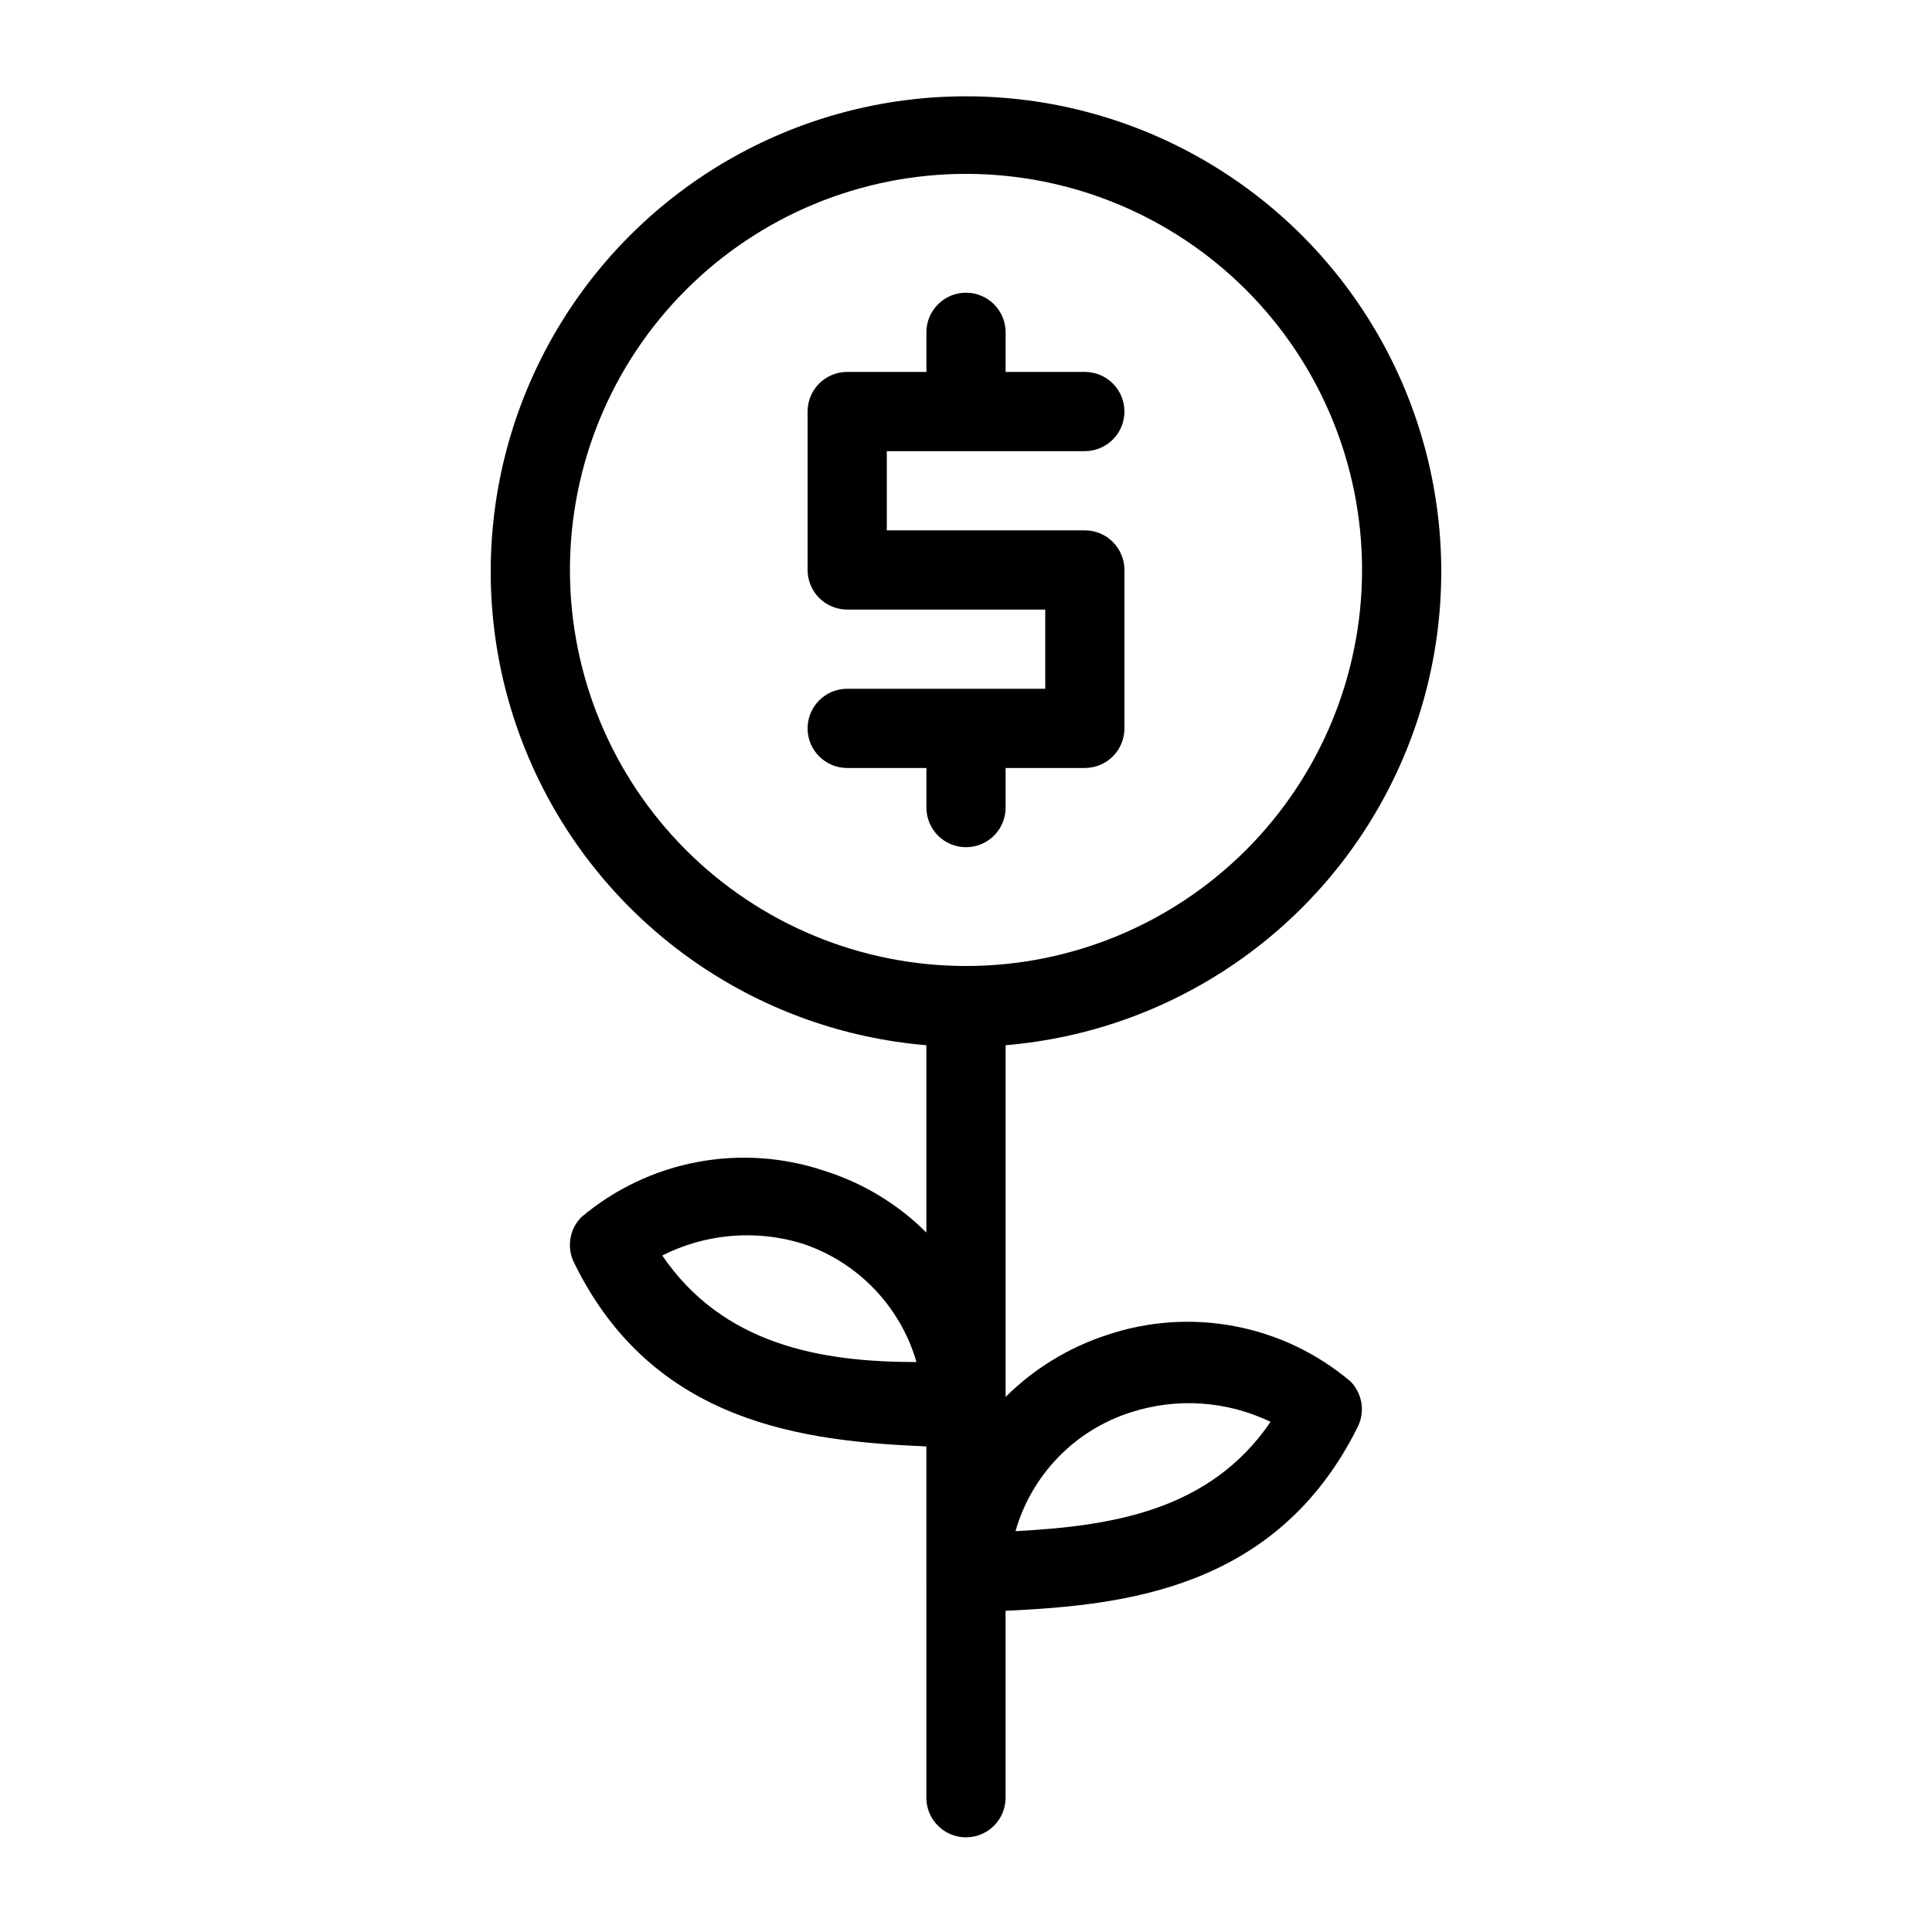 <?xml version="1.0" encoding="UTF-8"?>
<!-- Uploaded to: ICON Repo, www.iconrepo.com, Generator: ICON Repo Mixer Tools -->
<svg fill="#000000" width="800px" height="800px" version="1.1" viewBox="144 144 512 512" xmlns="http://www.w3.org/2000/svg">
 <g>
  <path d="m437.26 497.82c-10.078 3.293-19.246 8.898-26.762 16.375v-93.203c43.594-3.648 82.18-29.656 101.91-68.699 19.734-39.047 17.793-85.535-5.129-122.8-22.918-37.266-63.535-59.969-107.28-59.969-43.75 0-84.367 22.703-107.29 59.969-22.922 37.266-24.859 83.754-5.125 122.8 19.734 39.043 58.316 65.051 101.91 68.699v49.645c-7.492-7.488-16.672-13.066-26.766-16.27-22.195-7.559-46.73-2.938-64.656 12.176-3.195 3.223-3.957 8.137-1.891 12.176 20.992 42.93 61.613 47.23 93.309 48.598l0.004 93.098c0 5.797 4.699 10.496 10.496 10.496s10.496-4.699 10.496-10.496v-49.539c31.488-1.469 71.898-5.668 93.309-48.703 2.019-4.012 1.258-8.867-1.891-12.07-17.906-15.152-42.441-19.812-64.656-12.281zm-117.98-20.992h0.004c11.453-5.856 24.73-7.059 37.051-3.356 14.773 4.777 26.215 16.574 30.543 31.484-25.086 0-51.324-4.406-67.594-28.547zm-24.242-181.79c0-27.84 11.059-54.535 30.742-74.219 19.684-19.684 46.379-30.742 74.219-30.742 27.836 0 54.531 11.059 74.215 30.742 19.688 19.684 30.742 46.379 30.742 74.219 0 27.836-11.055 54.535-30.742 74.219-19.684 19.684-46.379 30.742-74.215 30.742-27.84 0-54.535-11.059-74.219-30.742-19.684-19.684-30.742-46.383-30.742-74.219zm118.08 254.74c4.262-14.949 15.73-26.773 30.543-31.488 12.215-3.965 25.488-3.062 37.055 2.519-16.27 23.824-42.512 27.605-67.598 28.969z"/>
  <path d="m410.5 358.02v-10.496h20.992c2.781 0 5.453-1.105 7.422-3.074 1.965-1.969 3.074-4.641 3.074-7.422v-41.984c0-2.785-1.109-5.453-3.074-7.422-1.969-1.969-4.641-3.074-7.422-3.074h-52.48v-20.992h52.48c5.797 0 10.496-4.699 10.496-10.496 0-5.797-4.699-10.496-10.496-10.496h-20.992v-10.496c0-5.797-4.699-10.496-10.496-10.496s-10.496 4.699-10.496 10.496v10.496h-20.992c-5.797 0-10.496 4.699-10.496 10.496v41.984c0 2.781 1.105 5.453 3.074 7.422s4.637 3.074 7.422 3.074h52.48v20.992h-52.48c-5.797 0-10.496 4.699-10.496 10.496 0 5.797 4.699 10.496 10.496 10.496h20.992v10.496c0 5.797 4.699 10.496 10.496 10.496s10.496-4.699 10.496-10.496z"/>
 </g>
</svg>